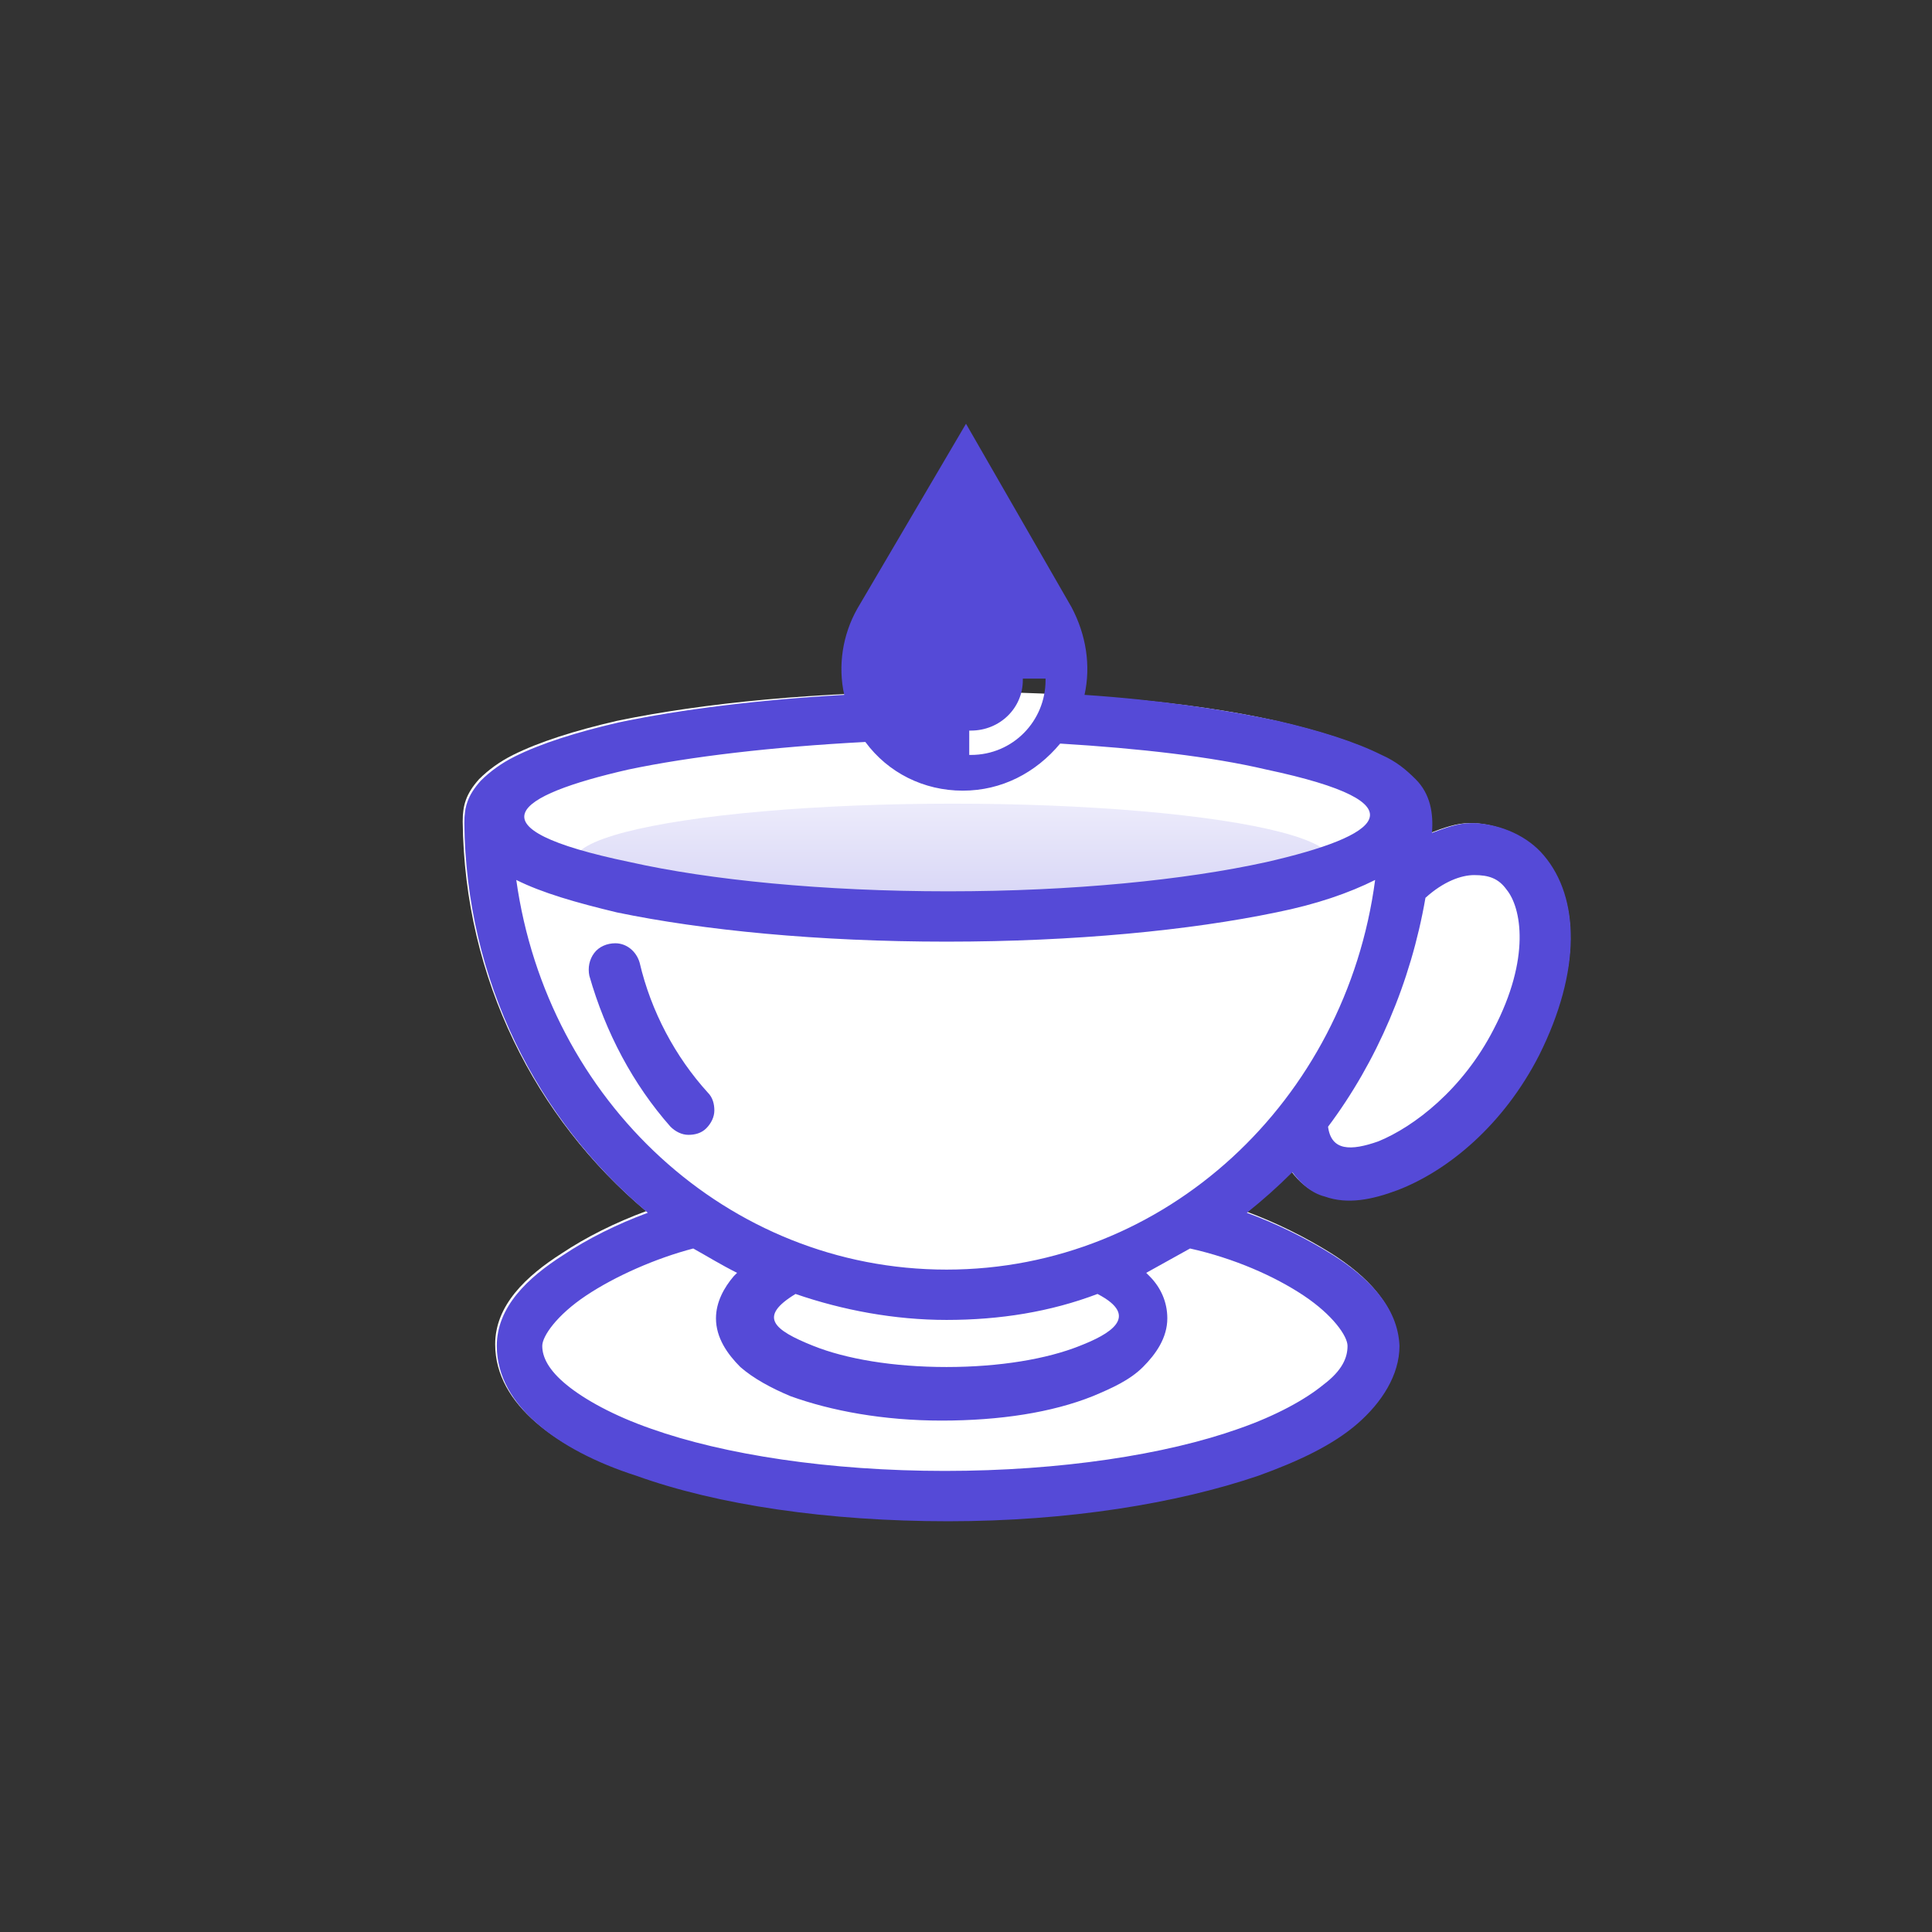 <svg xmlns="http://www.w3.org/2000/svg" viewBox="0 0 119 119"><rect x="0" y="0" width="119" height="119" fill="#333333" stroke="none"/><path d="M58.3 42.6c-7.9 0-15 .7-20.3 1.8-2.6.6-4.8 1.3-6.4 2.1-.8.4-1.5.9-2.1 1.5-.8.9-1 1.6-1 2.6.1 9.7 4.5 18.3 11.3 24-1.9.7-3.7 1.6-5.2 2.6-2.2 1.4-4.1 3.2-4.1 5.6 0 1.9 1 3.5 2.5 4.8 1.5 1.3 3.6 2.4 6.1 3.2 5 1.8 11.8 2.8 19.2 2.8s14.1-1.1 19.1-2.8c2.5-.9 4.6-1.9 6.1-3.2 1.5-1.3 2.6-3 2.6-4.8-.1-2.4-1.9-4.2-4.1-5.6-1.6-1-3.4-1.9-5.3-2.6 1-.8 1.9-1.6 2.8-2.5.5.7 1.2 1.3 2 1.5 1.4.5 2.9.2 4.5-.4 3.1-1.2 6.5-4 8.7-8.3 2.7-5.1 2.6-9.6.3-12.2-1-1.2-2.6-1.9-4.2-2h-.3c-.8 0-1.6.3-2.4.6.1-1.2-.1-2.4-1-3.3-.6-.6-1.2-1.1-2.1-1.5-1.6-.8-3.8-1.5-6.4-2.1-5.3-1.2-12.4-1.8-20.3-1.8z" fill="#fff"/><linearGradient id="a" gradientUnits="userSpaceOnUse" x1="19.569" y1="-3.353" x2="19.569" y2="-2.366" gradientTransform="matrix(46.517 0 0 6.978 -851.6 73.026)"><stop offset="0" stop-color="#ECEBFB"/><stop offset="1" stop-color="#D4D2F5"/></linearGradient><ellipse cx="58.7" cy="53" rx="23.3" ry="3.5" fill="url(#a)"/><path d="M95.1 52.7c-1-1.2-2.6-1.9-4.2-2h-.3c-.8 0-1.6.3-2.4.6.1-1.2-.1-2.4-1-3.3-.6-.6-1.2-1.1-2.1-1.5-1.6-.8-3.8-1.5-6.4-2.1-3.3-.7-7.4-1.3-11.9-1.6.4-1.8.1-3.7-.8-5.4l-6.5-11.3-6.7 11.4c-.9 1.6-1.2 3.5-.8 5.3-5.3.3-10.1.9-13.9 1.7-2.6.6-4.8 1.3-6.4 2.1-.8.4-1.5.9-2.1 1.5-.8.9-1 1.6-1 2.6.1 9.7 4.5 18.3 11.3 24-1.9.7-3.7 1.6-5.2 2.6-2.2 1.4-4.1 3.2-4.1 5.6 0 1.9 1 3.5 2.5 4.8s3.6 2.4 6.1 3.2c5 1.8 11.8 2.8 19.2 2.8s14.1-1.1 19.1-2.8c2.5-.9 4.6-1.9 6.1-3.2 1.5-1.3 2.6-3 2.6-4.8-.1-2.4-1.9-4.2-4.1-5.6-1.6-1-3.4-1.9-5.3-2.6 1-.8 1.9-1.6 2.8-2.5.5.7 1.2 1.3 2 1.5 1.4.5 2.9.2 4.5-.4 3.1-1.2 6.5-4 8.7-8.3 2.6-5.2 2.5-9.7.3-12.3zM59.8 45c1.8 0 3.2-1.4 3.2-3.1v-.1h1.4v.1c0 2.5-2 4.6-4.6 4.6h-.1V45h.1zm-21.1 2.4c3.8-.8 8.9-1.4 14.6-1.7 1.4 1.9 3.6 3 6 3s4.5-1.1 6-2.9c4.9.3 9.3.8 12.7 1.6 9.9 2.1 7 4.1 0 5.7-5 1.1-11.9 1.8-19.6 1.8s-14.7-.7-19.6-1.8c-10.1-2.1-7.1-4.1-.1-5.7zm41.6 32.4c1.8 1.2 2.7 2.5 2.7 3.1 0 .7-.3 1.5-1.5 2.4-1.1.9-2.9 1.9-5.2 2.7-4.5 1.6-11 2.6-18.1 2.6s-13.6-1-18.1-2.6c-2.3-.8-4.1-1.8-5.2-2.7-1.1-.9-1.5-1.7-1.5-2.4 0-.6.9-1.9 2.7-3.1s4.3-2.3 6.6-2.9c.9.5 1.7 1 2.7 1.5l-.2.2c-.6.7-1.1 1.6-1.1 2.6 0 1.2.7 2.2 1.5 3 .8.7 1.9 1.3 3.1 1.8 2.5.9 5.7 1.5 9.3 1.5s6.8-.5 9.3-1.5c1.2-.5 2.3-1 3.1-1.8s1.5-1.8 1.5-3c0-1-.4-1.9-1.1-2.6l-.2-.2 2.7-1.5c2.7.6 5.2 1.7 7 2.9zM49 79.7c2.9 1 6.1 1.6 9.3 1.6 3.3 0 6.4-.5 9.3-1.6 2.7 1.4.7 2.5-1.1 3.2-2 .8-4.9 1.3-8.2 1.3s-6.2-.5-8.2-1.3c-2.5-1-3.4-1.8-1.1-3.2zm9.3-1.5c-13.5 0-24.6-10.4-26.5-24 1.6.8 3.7 1.4 6.2 2 5.3 1.1 12.4 1.8 20.3 1.8s15-.7 20.3-1.8c2.5-.5 4.5-1.2 6.1-2-1.8 13.6-12.9 24-26.4 24zM92 63.4c-1.9 3.7-4.9 6-7.1 6.9-1.7.6-2.9.6-3.1-.9 3-4 5.1-8.9 6-14.1 1.1-1 2.2-1.4 3-1.4.9 0 1.5.2 2 .9.9 1.1 1.5 4.2-.8 8.6zm-48.4 3.9c.3.3.4.7.4 1.1s-.2.8-.5 1.1c-.3.3-.7.4-1.1.4-.4 0-.8-.2-1.1-.5-2.3-2.6-4-5.8-5-9.3-.1-.5 0-1 .3-1.4s.8-.6 1.3-.6c.7 0 1.3.5 1.5 1.2.7 3 2.2 5.8 4.2 8z" fill="#554ad7"/></svg>